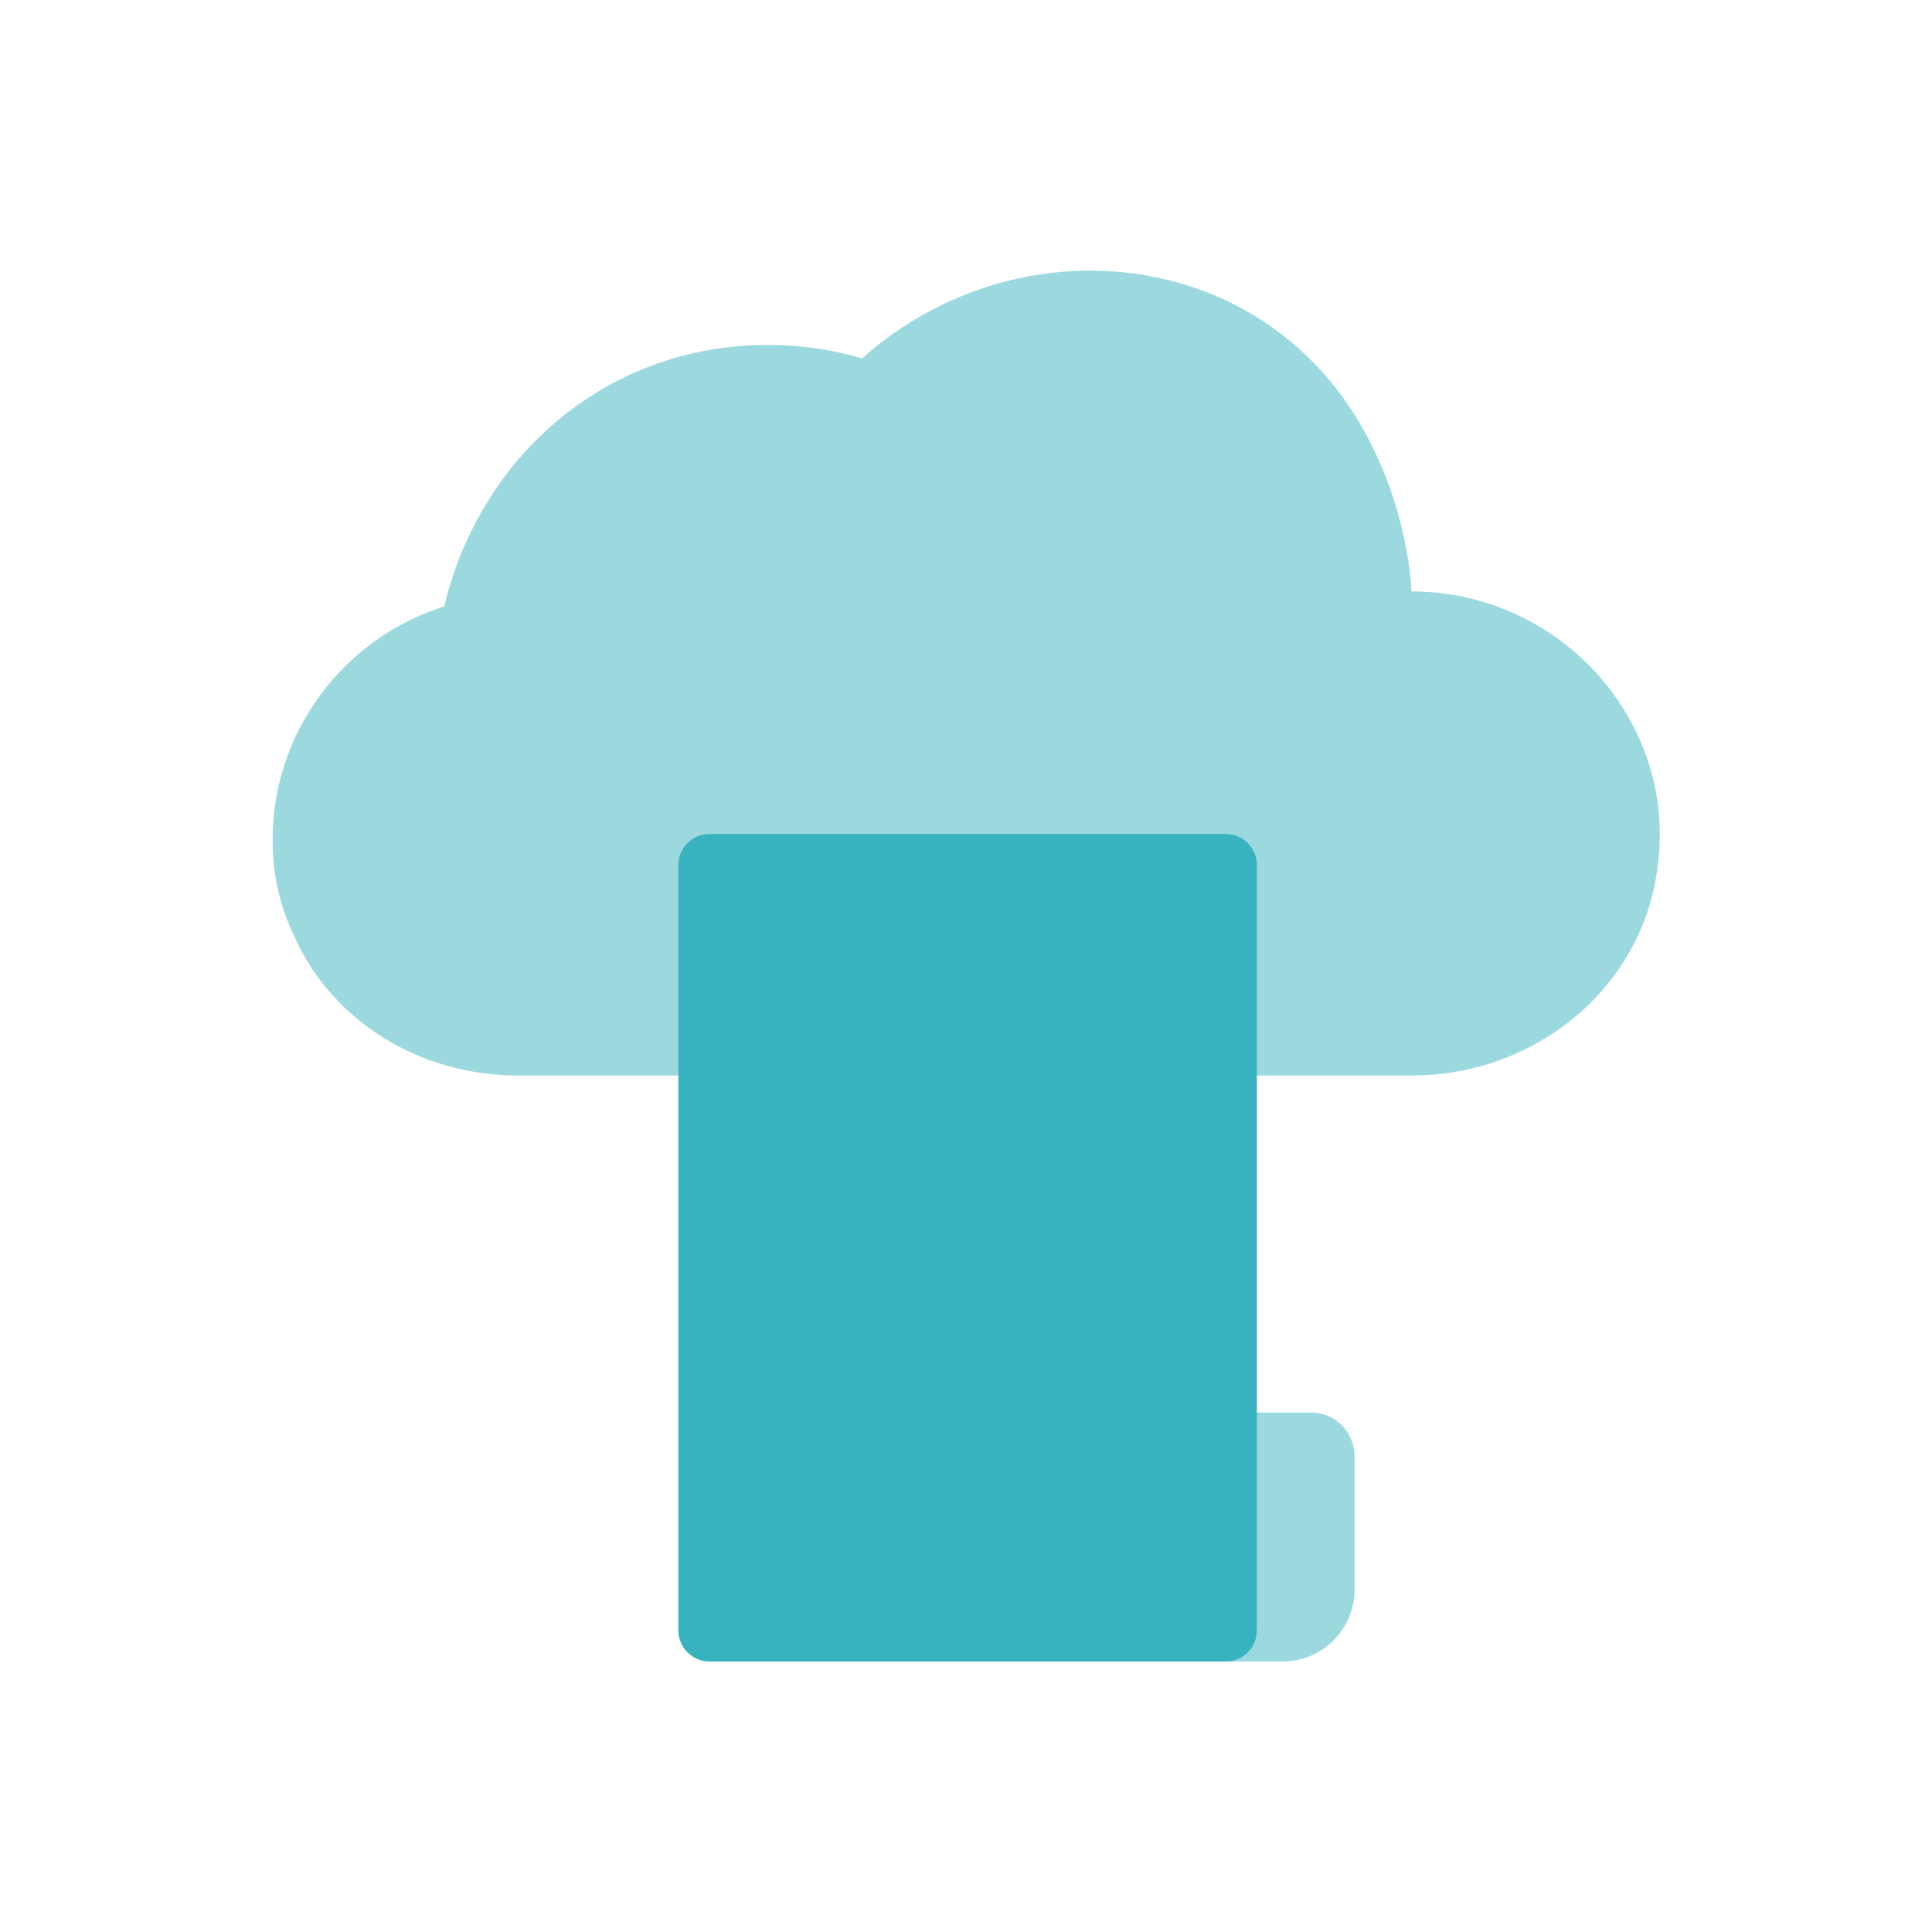 <?xml version="1.0" encoding="utf-8"?>
<!-- Generator: Adobe Illustrator 26.4.0, SVG Export Plug-In . SVG Version: 6.00 Build 0)  -->
<svg version="1.1" id="Layer_1" xmlns="http://www.w3.org/2000/svg" xmlns:xlink="http://www.w3.org/1999/xlink" x="0px" y="0px"
	 viewBox="0 0 180 180" style="enable-background:new 0 0 180 180;" xml:space="preserve">
<style type="text/css">
	.st0{fill:#9CD9DF;}
	.st1{fill:#38B2BF;}
	.st2{fill:none;stroke:#38B2BF;stroke-width:2;stroke-linecap:round;stroke-miterlimit:10;}
	.st3{fill:none;stroke:#38B2BF;stroke-miterlimit:10;}
	.st4{fill:none;}
	.st5{fill:#FFFFFF;}
	.st6{fill:none;stroke:#38B2BF;stroke-width:4;stroke-linecap:round;stroke-miterlimit:10;}
	.st7{fill:none;stroke:#38B2BF;stroke-width:3;stroke-linecap:round;stroke-miterlimit:10;}
	.st8{fill:none;stroke:#38B2BF;stroke-width:2;stroke-miterlimit:10;}
	.st9{fill:none;stroke:#9CD9DF;stroke-width:5;stroke-miterlimit:10;}
	.st10{fill:#FFFFFF;stroke:#38B2BF;stroke-width:2;stroke-miterlimit:10;}
	.st11{fill:none;stroke:#9CD9DF;stroke-width:2;stroke-miterlimit:10;}
</style>
<path class="st0" d="M111.8,131.6h10.3c2.3,0,4.1,1.8,4.1,4.1v12.4c0,3.7-3,6.7-6.7,6.7h-7.7V131.6z"/>
<path class="st0" d="M48.2,100.2h83.4c10,0,19.2-6.3,22.1-15.9c0.9-3.1,1.2-6.5,0.7-9.8c-1.7-11-11.4-19.4-22.9-19.4
	c0-0.9-0.9-18-15.5-26.2c-11.2-6.2-25.6-4.5-35.7,4.5c-1.8-0.6-12.9-3.7-24.1,2.8C44.5,43,41.8,54.7,41.4,56.5
	c-9.6,3-16.1,12-16,21.9c0,3.1,0.7,6.1,2,8.8C31,95.3,39.3,100.2,48.2,100.2z"/>
<path class="st1" d="M63.2,80.6v71.3c0,1.6,1.3,2.9,2.9,2.9h48.1c1.6,0,2.9-1.3,2.9-2.9v-4.1V80.6c0-1.6-1.3-2.9-2.9-2.9H66.1
	C64.5,77.7,63.2,79,63.2,80.6z"/>
</svg>
